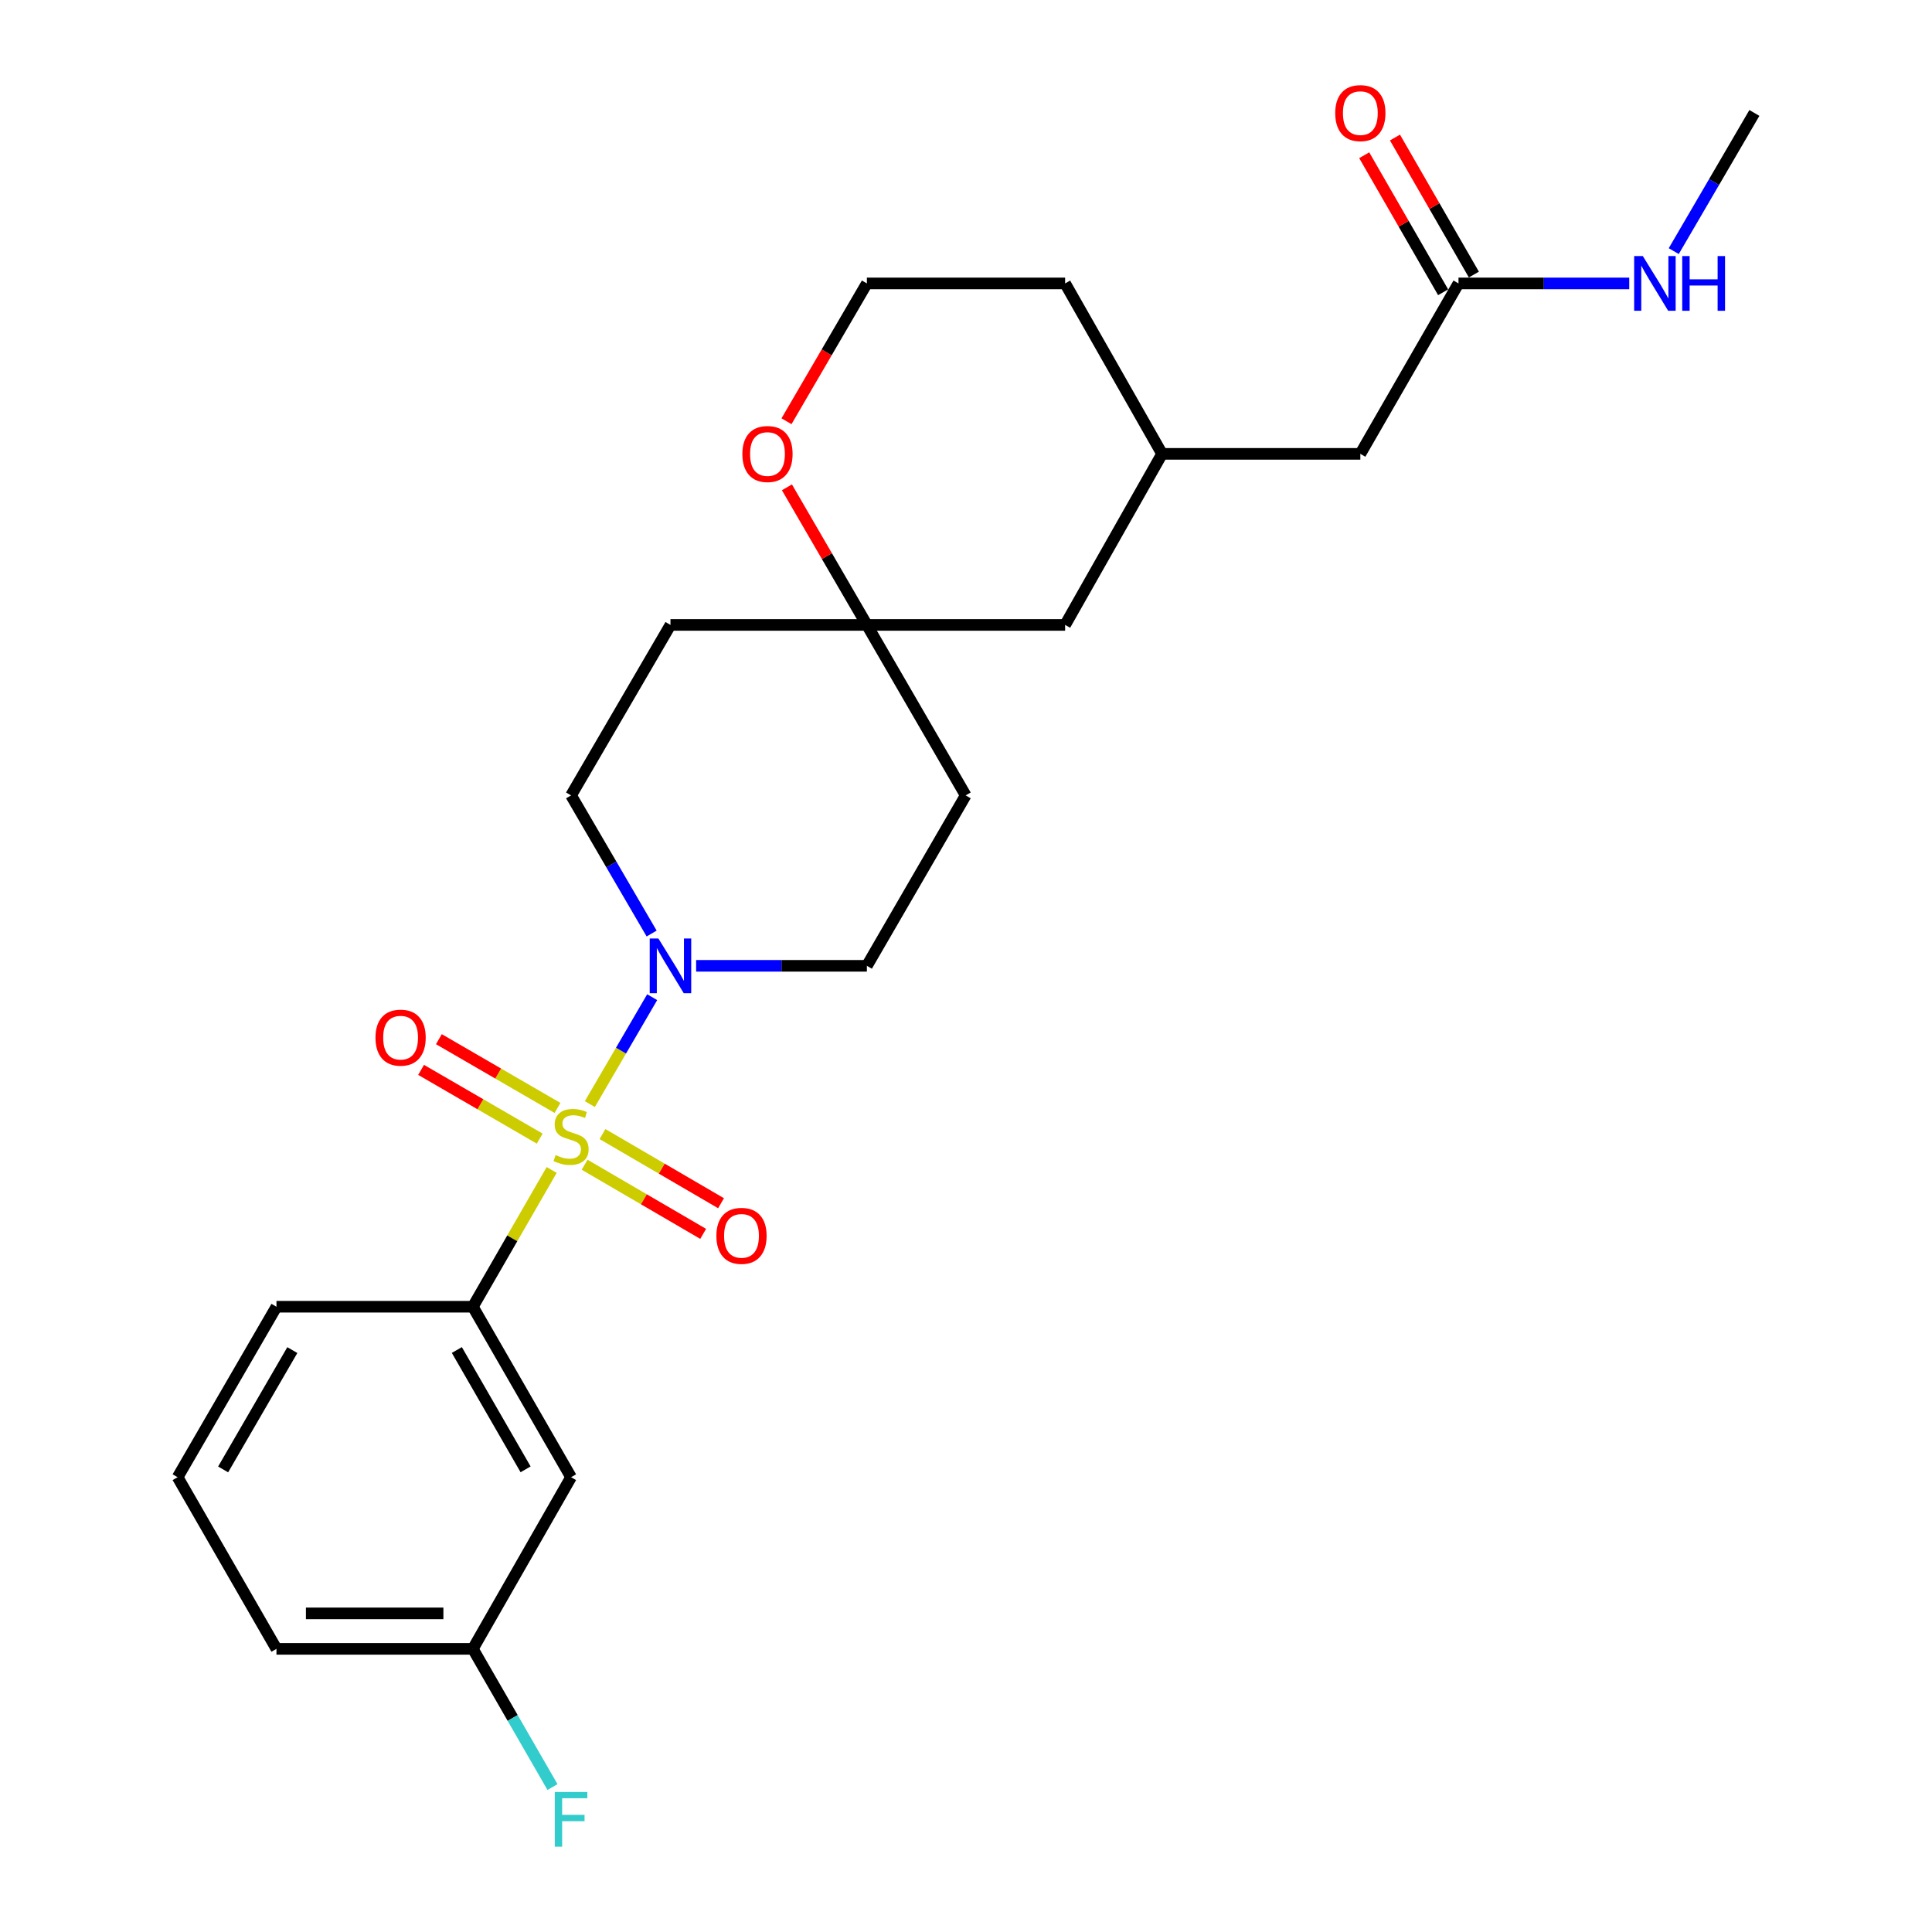 <?xml version='1.0' encoding='iso-8859-1'?>
<svg version='1.1' baseProfile='full'
              xmlns='http://www.w3.org/2000/svg'
                      xmlns:rdkit='http://www.rdkit.org/xml'
                      xmlns:xlink='http://www.w3.org/1999/xlink'
                  xml:space='preserve'
width='1000px' height='1000px' viewBox='0 0 1000 1000'>
<!-- END OF HEADER -->
<rect style='opacity:1.0;fill:#FFFFFF;stroke:none' width='1000' height='1000' x='0' y='0'> </rect>
<path class='bond-0' d='M 305.306,571.472 L 321.437,543.806' style='fill:none;fill-rule:evenodd;stroke:#CCCC00;stroke-width:6px;stroke-linecap:butt;stroke-linejoin:miter;stroke-opacity:1' />
<path class='bond-0' d='M 321.437,543.806 L 337.569,516.14' style='fill:none;fill-rule:evenodd;stroke:#0000FF;stroke-width:6px;stroke-linecap:butt;stroke-linejoin:miter;stroke-opacity:1' />
<path class='bond-1' d='M 285.543,605.571 L 265.145,640.966' style='fill:none;fill-rule:evenodd;stroke:#CCCC00;stroke-width:6px;stroke-linecap:butt;stroke-linejoin:miter;stroke-opacity:1' />
<path class='bond-1' d='M 265.145,640.966 L 244.748,676.362' style='fill:none;fill-rule:evenodd;stroke:#000000;stroke-width:6px;stroke-linecap:butt;stroke-linejoin:miter;stroke-opacity:1' />
<path class='bond-2' d='M 302.592,602.862 L 333.275,620.756' style='fill:none;fill-rule:evenodd;stroke:#CCCC00;stroke-width:6px;stroke-linecap:butt;stroke-linejoin:miter;stroke-opacity:1' />
<path class='bond-2' d='M 333.275,620.756 L 363.958,638.651' style='fill:none;fill-rule:evenodd;stroke:#FF0000;stroke-width:6px;stroke-linecap:butt;stroke-linejoin:miter;stroke-opacity:1' />
<path class='bond-2' d='M 311.843,586.999 L 342.526,604.894' style='fill:none;fill-rule:evenodd;stroke:#CCCC00;stroke-width:6px;stroke-linecap:butt;stroke-linejoin:miter;stroke-opacity:1' />
<path class='bond-2' d='M 342.526,604.894 L 373.209,622.788' style='fill:none;fill-rule:evenodd;stroke:#FF0000;stroke-width:6px;stroke-linecap:butt;stroke-linejoin:miter;stroke-opacity:1' />
<path class='bond-3' d='M 288.559,573.461 L 257.862,555.669' style='fill:none;fill-rule:evenodd;stroke:#CCCC00;stroke-width:6px;stroke-linecap:butt;stroke-linejoin:miter;stroke-opacity:1' />
<path class='bond-3' d='M 257.862,555.669 L 227.166,537.878' style='fill:none;fill-rule:evenodd;stroke:#FF0000;stroke-width:6px;stroke-linecap:butt;stroke-linejoin:miter;stroke-opacity:1' />
<path class='bond-3' d='M 279.35,589.349 L 248.654,571.557' style='fill:none;fill-rule:evenodd;stroke:#CCCC00;stroke-width:6px;stroke-linecap:butt;stroke-linejoin:miter;stroke-opacity:1' />
<path class='bond-3' d='M 248.654,571.557 L 217.957,553.765' style='fill:none;fill-rule:evenodd;stroke:#FF0000;stroke-width:6px;stroke-linecap:butt;stroke-linejoin:miter;stroke-opacity:1' />
<path class='bond-7' d='M 337.285,483.196 L 316.435,447.445' style='fill:none;fill-rule:evenodd;stroke:#0000FF;stroke-width:6px;stroke-linecap:butt;stroke-linejoin:miter;stroke-opacity:1' />
<path class='bond-7' d='M 316.435,447.445 L 295.584,411.693' style='fill:none;fill-rule:evenodd;stroke:#000000;stroke-width:6px;stroke-linecap:butt;stroke-linejoin:miter;stroke-opacity:1' />
<path class='bond-8' d='M 360.314,499.909 L 404.504,499.909' style='fill:none;fill-rule:evenodd;stroke:#0000FF;stroke-width:6px;stroke-linecap:butt;stroke-linejoin:miter;stroke-opacity:1' />
<path class='bond-8' d='M 404.504,499.909 L 448.695,499.909' style='fill:none;fill-rule:evenodd;stroke:#000000;stroke-width:6px;stroke-linecap:butt;stroke-linejoin:miter;stroke-opacity:1' />
<path class='bond-5' d='M 244.748,676.362 L 295.584,764.598' style='fill:none;fill-rule:evenodd;stroke:#000000;stroke-width:6px;stroke-linecap:butt;stroke-linejoin:miter;stroke-opacity:1' />
<path class='bond-5' d='M 236.462,698.764 L 272.047,760.53' style='fill:none;fill-rule:evenodd;stroke:#000000;stroke-width:6px;stroke-linecap:butt;stroke-linejoin:miter;stroke-opacity:1' />
<path class='bond-20' d='M 244.748,676.362 L 143.096,676.362' style='fill:none;fill-rule:evenodd;stroke:#000000;stroke-width:6px;stroke-linecap:butt;stroke-linejoin:miter;stroke-opacity:1' />
<path class='bond-4' d='M 448.695,323.457 L 499.837,411.693' style='fill:none;fill-rule:evenodd;stroke:#000000;stroke-width:6px;stroke-linecap:butt;stroke-linejoin:miter;stroke-opacity:1' />
<path class='bond-9' d='M 448.695,323.457 L 428.002,287.846' style='fill:none;fill-rule:evenodd;stroke:#000000;stroke-width:6px;stroke-linecap:butt;stroke-linejoin:miter;stroke-opacity:1' />
<path class='bond-9' d='M 428.002,287.846 L 407.31,252.235' style='fill:none;fill-rule:evenodd;stroke:#FF0000;stroke-width:6px;stroke-linecap:butt;stroke-linejoin:miter;stroke-opacity:1' />
<path class='bond-14' d='M 448.695,323.457 L 551.305,323.457' style='fill:none;fill-rule:evenodd;stroke:#000000;stroke-width:6px;stroke-linecap:butt;stroke-linejoin:miter;stroke-opacity:1' />
<path class='bond-25' d='M 448.695,323.457 L 347.033,323.457' style='fill:none;fill-rule:evenodd;stroke:#000000;stroke-width:6px;stroke-linecap:butt;stroke-linejoin:miter;stroke-opacity:1' />
<path class='bond-17' d='M 295.584,764.598 L 244.748,853.447' style='fill:none;fill-rule:evenodd;stroke:#000000;stroke-width:6px;stroke-linecap:butt;stroke-linejoin:miter;stroke-opacity:1' />
<path class='bond-6' d='M 754.915,146.699 L 704.11,234.915' style='fill:none;fill-rule:evenodd;stroke:#000000;stroke-width:6px;stroke-linecap:butt;stroke-linejoin:miter;stroke-opacity:1' />
<path class='bond-12' d='M 762.872,142.117 L 742.452,106.652' style='fill:none;fill-rule:evenodd;stroke:#000000;stroke-width:6px;stroke-linecap:butt;stroke-linejoin:miter;stroke-opacity:1' />
<path class='bond-12' d='M 742.452,106.652 L 722.031,71.186' style='fill:none;fill-rule:evenodd;stroke:#FF0000;stroke-width:6px;stroke-linecap:butt;stroke-linejoin:miter;stroke-opacity:1' />
<path class='bond-12' d='M 746.958,151.28 L 726.538,115.815' style='fill:none;fill-rule:evenodd;stroke:#000000;stroke-width:6px;stroke-linecap:butt;stroke-linejoin:miter;stroke-opacity:1' />
<path class='bond-12' d='M 726.538,115.815 L 706.117,80.35' style='fill:none;fill-rule:evenodd;stroke:#FF0000;stroke-width:6px;stroke-linecap:butt;stroke-linejoin:miter;stroke-opacity:1' />
<path class='bond-15' d='M 754.915,146.699 L 799.105,146.699' style='fill:none;fill-rule:evenodd;stroke:#000000;stroke-width:6px;stroke-linecap:butt;stroke-linejoin:miter;stroke-opacity:1' />
<path class='bond-15' d='M 799.105,146.699 L 843.296,146.699' style='fill:none;fill-rule:evenodd;stroke:#0000FF;stroke-width:6px;stroke-linecap:butt;stroke-linejoin:miter;stroke-opacity:1' />
<path class='bond-10' d='M 295.584,411.693 L 347.033,323.457' style='fill:none;fill-rule:evenodd;stroke:#000000;stroke-width:6px;stroke-linecap:butt;stroke-linejoin:miter;stroke-opacity:1' />
<path class='bond-11' d='M 448.695,499.909 L 499.837,411.693' style='fill:none;fill-rule:evenodd;stroke:#000000;stroke-width:6px;stroke-linecap:butt;stroke-linejoin:miter;stroke-opacity:1' />
<path class='bond-19' d='M 407.087,218.042 L 427.891,182.37' style='fill:none;fill-rule:evenodd;stroke:#FF0000;stroke-width:6px;stroke-linecap:butt;stroke-linejoin:miter;stroke-opacity:1' />
<path class='bond-19' d='M 427.891,182.37 L 448.695,146.699' style='fill:none;fill-rule:evenodd;stroke:#000000;stroke-width:6px;stroke-linecap:butt;stroke-linejoin:miter;stroke-opacity:1' />
<path class='bond-13' d='M 704.11,234.915 L 601.489,234.915' style='fill:none;fill-rule:evenodd;stroke:#000000;stroke-width:6px;stroke-linecap:butt;stroke-linejoin:miter;stroke-opacity:1' />
<path class='bond-16' d='M 551.305,323.457 L 601.489,234.915' style='fill:none;fill-rule:evenodd;stroke:#000000;stroke-width:6px;stroke-linecap:butt;stroke-linejoin:miter;stroke-opacity:1' />
<path class='bond-24' d='M 866.33,129.985 L 887.198,94.224' style='fill:none;fill-rule:evenodd;stroke:#0000FF;stroke-width:6px;stroke-linecap:butt;stroke-linejoin:miter;stroke-opacity:1' />
<path class='bond-24' d='M 887.198,94.224 L 908.066,58.462' style='fill:none;fill-rule:evenodd;stroke:#000000;stroke-width:6px;stroke-linecap:butt;stroke-linejoin:miter;stroke-opacity:1' />
<path class='bond-22' d='M 601.489,234.915 L 551.305,146.699' style='fill:none;fill-rule:evenodd;stroke:#000000;stroke-width:6px;stroke-linecap:butt;stroke-linejoin:miter;stroke-opacity:1' />
<path class='bond-18' d='M 244.748,853.447 L 265.354,889.212' style='fill:none;fill-rule:evenodd;stroke:#000000;stroke-width:6px;stroke-linecap:butt;stroke-linejoin:miter;stroke-opacity:1' />
<path class='bond-18' d='M 265.354,889.212 L 285.959,924.977' style='fill:none;fill-rule:evenodd;stroke:#33CCCC;stroke-width:6px;stroke-linecap:butt;stroke-linejoin:miter;stroke-opacity:1' />
<path class='bond-26' d='M 244.748,853.447 L 143.096,853.447' style='fill:none;fill-rule:evenodd;stroke:#000000;stroke-width:6px;stroke-linecap:butt;stroke-linejoin:miter;stroke-opacity:1' />
<path class='bond-26' d='M 229.5,835.083 L 158.344,835.083' style='fill:none;fill-rule:evenodd;stroke:#000000;stroke-width:6px;stroke-linecap:butt;stroke-linejoin:miter;stroke-opacity:1' />
<path class='bond-27' d='M 448.695,146.699 L 551.305,146.699' style='fill:none;fill-rule:evenodd;stroke:#000000;stroke-width:6px;stroke-linecap:butt;stroke-linejoin:miter;stroke-opacity:1' />
<path class='bond-21' d='M 143.096,676.362 L 91.934,764.598' style='fill:none;fill-rule:evenodd;stroke:#000000;stroke-width:6px;stroke-linecap:butt;stroke-linejoin:miter;stroke-opacity:1' />
<path class='bond-21' d='M 151.308,698.808 L 115.494,760.574' style='fill:none;fill-rule:evenodd;stroke:#000000;stroke-width:6px;stroke-linecap:butt;stroke-linejoin:miter;stroke-opacity:1' />
<path class='bond-23' d='M 91.934,764.598 L 143.096,853.447' style='fill:none;fill-rule:evenodd;stroke:#000000;stroke-width:6px;stroke-linecap:butt;stroke-linejoin:miter;stroke-opacity:1' />
<path  class='atom-0' d='M 287.584 597.866
Q 287.904 597.986, 289.224 598.546
Q 290.544 599.106, 291.984 599.466
Q 293.464 599.786, 294.904 599.786
Q 297.584 599.786, 299.144 598.506
Q 300.704 597.186, 300.704 594.906
Q 300.704 593.346, 299.904 592.386
Q 299.144 591.426, 297.944 590.906
Q 296.744 590.386, 294.744 589.786
Q 292.224 589.026, 290.704 588.306
Q 289.224 587.586, 288.144 586.066
Q 287.104 584.546, 287.104 581.986
Q 287.104 578.426, 289.504 576.226
Q 291.944 574.026, 296.744 574.026
Q 300.024 574.026, 303.744 575.586
L 302.824 578.666
Q 299.424 577.266, 296.864 577.266
Q 294.104 577.266, 292.584 578.426
Q 291.064 579.546, 291.104 581.506
Q 291.104 583.026, 291.864 583.946
Q 292.664 584.866, 293.784 585.386
Q 294.944 585.906, 296.864 586.506
Q 299.424 587.306, 300.944 588.106
Q 302.464 588.906, 303.544 590.546
Q 304.664 592.146, 304.664 594.906
Q 304.664 598.826, 302.024 600.946
Q 299.424 603.026, 295.064 603.026
Q 292.544 603.026, 290.624 602.466
Q 288.744 601.946, 286.504 601.026
L 287.584 597.866
' fill='#CCCC00'/>
<path  class='atom-1' d='M 340.773 485.749
L 350.053 500.749
Q 350.973 502.229, 352.453 504.909
Q 353.933 507.589, 354.013 507.749
L 354.013 485.749
L 357.773 485.749
L 357.773 514.069
L 353.893 514.069
L 343.933 497.669
Q 342.773 495.749, 341.533 493.549
Q 340.333 491.349, 339.973 490.669
L 339.973 514.069
L 336.293 514.069
L 336.293 485.749
L 340.773 485.749
' fill='#0000FF'/>
<path  class='atom-3' d='M 370.8 639.674
Q 370.8 632.874, 374.16 629.074
Q 377.52 625.274, 383.8 625.274
Q 390.08 625.274, 393.44 629.074
Q 396.8 632.874, 396.8 639.674
Q 396.8 646.554, 393.4 650.474
Q 390 654.354, 383.8 654.354
Q 377.56 654.354, 374.16 650.474
Q 370.8 646.594, 370.8 639.674
M 383.8 651.154
Q 388.12 651.154, 390.44 648.274
Q 392.8 645.354, 392.8 639.674
Q 392.8 634.114, 390.44 631.314
Q 388.12 628.474, 383.8 628.474
Q 379.48 628.474, 377.12 631.274
Q 374.8 634.074, 374.8 639.674
Q 374.8 645.394, 377.12 648.274
Q 379.48 651.154, 383.8 651.154
' fill='#FF0000'/>
<path  class='atom-4' d='M 194.348 537.084
Q 194.348 530.284, 197.708 526.484
Q 201.068 522.684, 207.348 522.684
Q 213.628 522.684, 216.988 526.484
Q 220.348 530.284, 220.348 537.084
Q 220.348 543.964, 216.948 547.884
Q 213.548 551.764, 207.348 551.764
Q 201.108 551.764, 197.708 547.884
Q 194.348 544.004, 194.348 537.084
M 207.348 548.564
Q 211.668 548.564, 213.988 545.684
Q 216.348 542.764, 216.348 537.084
Q 216.348 531.524, 213.988 528.724
Q 211.668 525.884, 207.348 525.884
Q 203.028 525.884, 200.668 528.684
Q 198.348 531.484, 198.348 537.084
Q 198.348 542.804, 200.668 545.684
Q 203.028 548.564, 207.348 548.564
' fill='#FF0000'/>
<path  class='atom-10' d='M 384.246 234.995
Q 384.246 228.195, 387.606 224.395
Q 390.966 220.595, 397.246 220.595
Q 403.526 220.595, 406.886 224.395
Q 410.246 228.195, 410.246 234.995
Q 410.246 241.875, 406.846 245.795
Q 403.446 249.675, 397.246 249.675
Q 391.006 249.675, 387.606 245.795
Q 384.246 241.915, 384.246 234.995
M 397.246 246.475
Q 401.566 246.475, 403.886 243.595
Q 406.246 240.675, 406.246 234.995
Q 406.246 229.435, 403.886 226.635
Q 401.566 223.795, 397.246 223.795
Q 392.926 223.795, 390.566 226.595
Q 388.246 229.395, 388.246 234.995
Q 388.246 240.715, 390.566 243.595
Q 392.926 246.475, 397.246 246.475
' fill='#FF0000'/>
<path  class='atom-13' d='M 691.11 58.542
Q 691.11 51.742, 694.47 47.943
Q 697.83 44.142, 704.11 44.142
Q 710.39 44.142, 713.75 47.943
Q 717.11 51.742, 717.11 58.542
Q 717.11 65.422, 713.71 69.343
Q 710.31 73.222, 704.11 73.222
Q 697.87 73.222, 694.47 69.343
Q 691.11 65.463, 691.11 58.542
M 704.11 70.022
Q 708.43 70.022, 710.75 67.142
Q 713.11 64.222, 713.11 58.542
Q 713.11 52.983, 710.75 50.182
Q 708.43 47.343, 704.11 47.343
Q 699.79 47.343, 697.43 50.142
Q 695.11 52.943, 695.11 58.542
Q 695.11 64.263, 697.43 67.142
Q 699.79 70.022, 704.11 70.022
' fill='#FF0000'/>
<path  class='atom-16' d='M 850.317 132.539
L 859.597 147.539
Q 860.517 149.019, 861.997 151.699
Q 863.477 154.379, 863.557 154.539
L 863.557 132.539
L 867.317 132.539
L 867.317 160.859
L 863.437 160.859
L 853.477 144.459
Q 852.317 142.539, 851.077 140.339
Q 849.877 138.139, 849.517 137.459
L 849.517 160.859
L 845.837 160.859
L 845.837 132.539
L 850.317 132.539
' fill='#0000FF'/>
<path  class='atom-16' d='M 870.717 132.539
L 874.557 132.539
L 874.557 144.579
L 889.037 144.579
L 889.037 132.539
L 892.877 132.539
L 892.877 160.859
L 889.037 160.859
L 889.037 147.779
L 874.557 147.779
L 874.557 160.859
L 870.717 160.859
L 870.717 132.539
' fill='#0000FF'/>
<path  class='atom-19' d='M 287.164 927.523
L 304.004 927.523
L 304.004 930.763
L 290.964 930.763
L 290.964 939.363
L 302.564 939.363
L 302.564 942.643
L 290.964 942.643
L 290.964 955.843
L 287.164 955.843
L 287.164 927.523
' fill='#33CCCC'/>
</svg>
